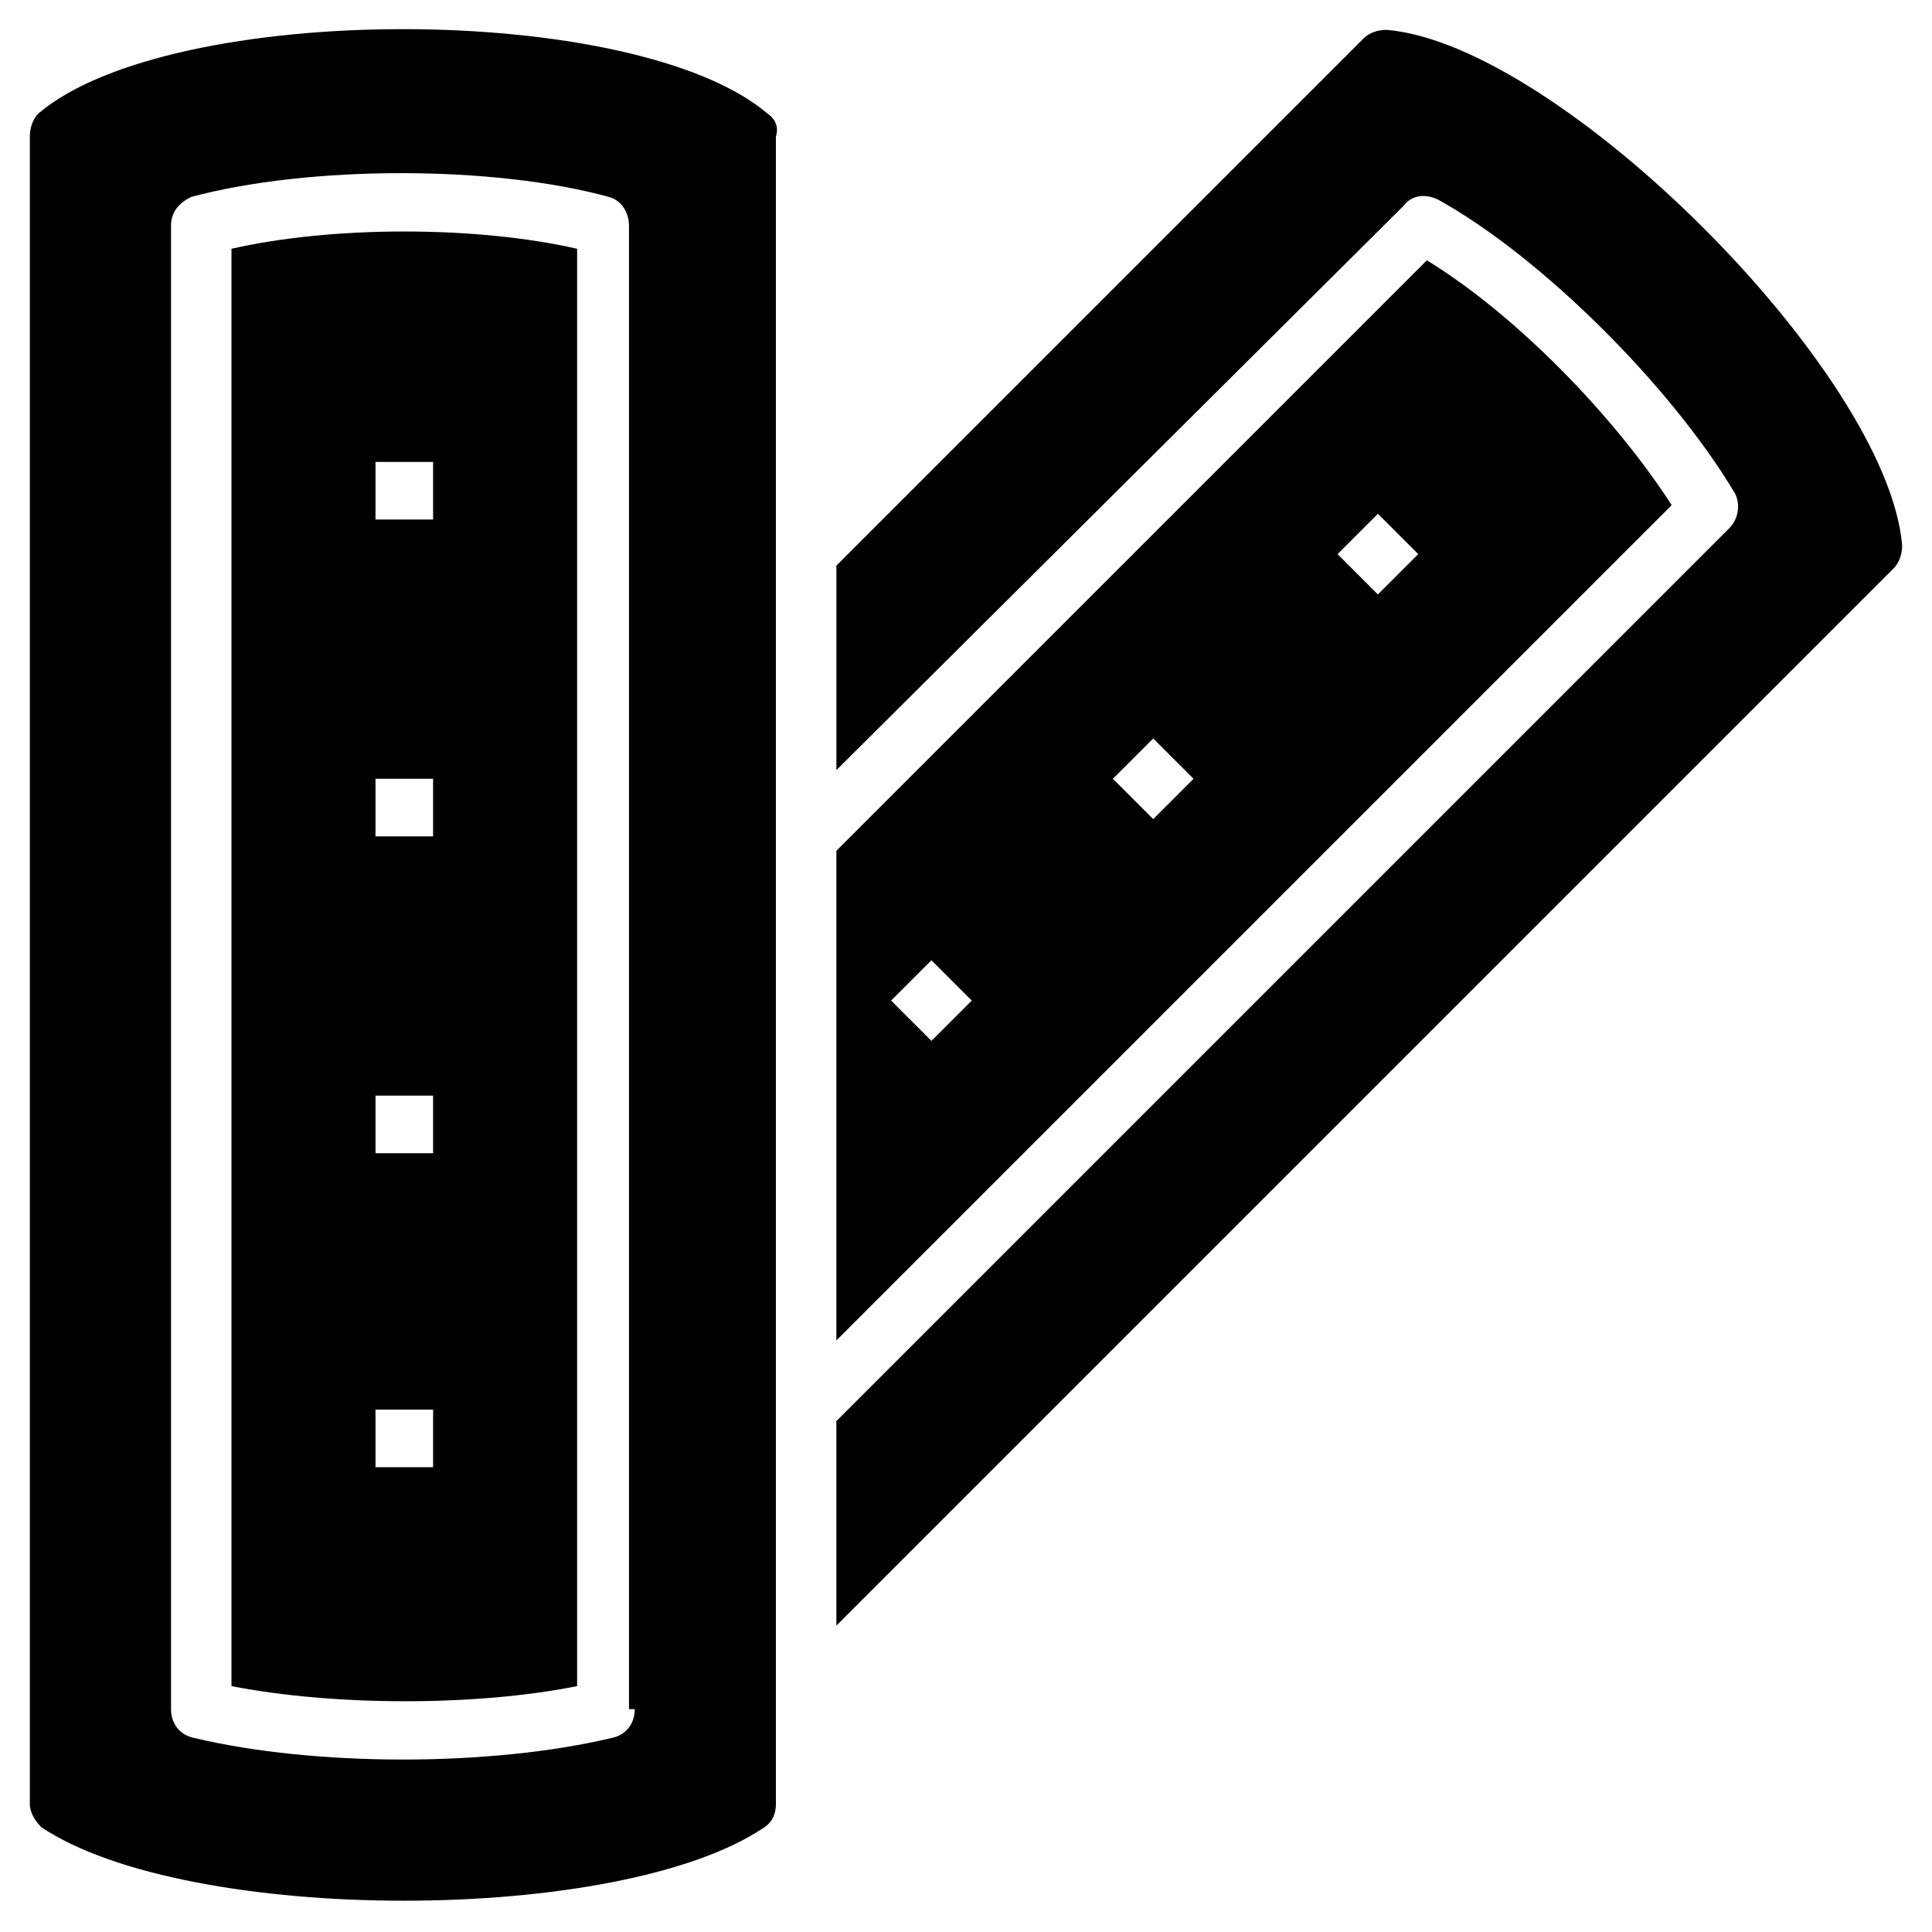 <?xml version="1.0" encoding="UTF-8"?>
<!-- Uploaded to: ICON Repo, www.svgrepo.com, Generator: ICON Repo Mixer Tools -->
<svg fill="#000000" width="800px" height="800px" version="1.1" viewBox="144 144 512 512" xmlns="http://www.w3.org/2000/svg">
 <g>
  <path d="m347.33 174.05c-35.113-29.77-158.01-29.77-193.13 0-1.523 1.527-2.289 3.816-2.289 6.109v441.98c0 2.289 1.527 4.582 3.055 6.106 38.93 25.953 153.43 25.953 191.6 0 2.289-1.527 3.055-3.816 3.055-6.106l-0.004-441.98c0.766-2.293 0-4.582-2.289-6.109zm-35.113 422.89c0 3.816-2.289 6.871-6.106 7.633-32.062 7.633-78.625 7.633-110.68 0-3.816-0.762-6.106-3.816-6.106-7.633l-0.004-393.12c0-3.816 2.289-6.106 5.344-7.633 31.297-8.398 80.152-8.398 110.68 0 3.055 0.762 5.344 3.816 5.344 7.633v393.12z"/>
  <path d="m205.34 209.93v380.91c27.48 5.344 64.883 5.344 91.602 0v-380.91c-26.715-6.109-64.883-6.109-91.602 0zm53.434 322.89h-15.266v-15.266h15.266zm0-83.203h-15.266v-15.266h15.266zm0-83.969h-15.266v-15.266h15.266zm0-83.969h-15.266v-15.266h15.266z"/>
  <path d="m648.09 288.55c0 2.289-0.762 4.582-2.289 6.106l-280.15 280.15v-54.199l236.64-236.64c2.289-2.289 3.055-6.106 1.527-9.16-16.793-28.242-51.145-62.594-78.625-77.859-3.055-1.527-6.871-1.527-9.16 1.527l-150.38 149.61v-54.199l139.69-139.69c1.527-1.527 3.816-2.289 6.106-2.289 45.805 3.816 132.82 90.84 136.64 136.64z"/>
  <path d="m522.13 212.98-156.48 156.49v129.77l221.37-221.37c-15.27-23.664-41.223-50.383-64.887-64.887zm-131.29 206.87-10.688-10.688 10.688-10.688 10.688 10.688zm58.777-58.777-10.688-10.688 10.688-10.688 10.688 10.688zm59.539-59.539-10.688-10.688 10.688-10.688 10.688 10.688z"/>
 </g>
</svg>